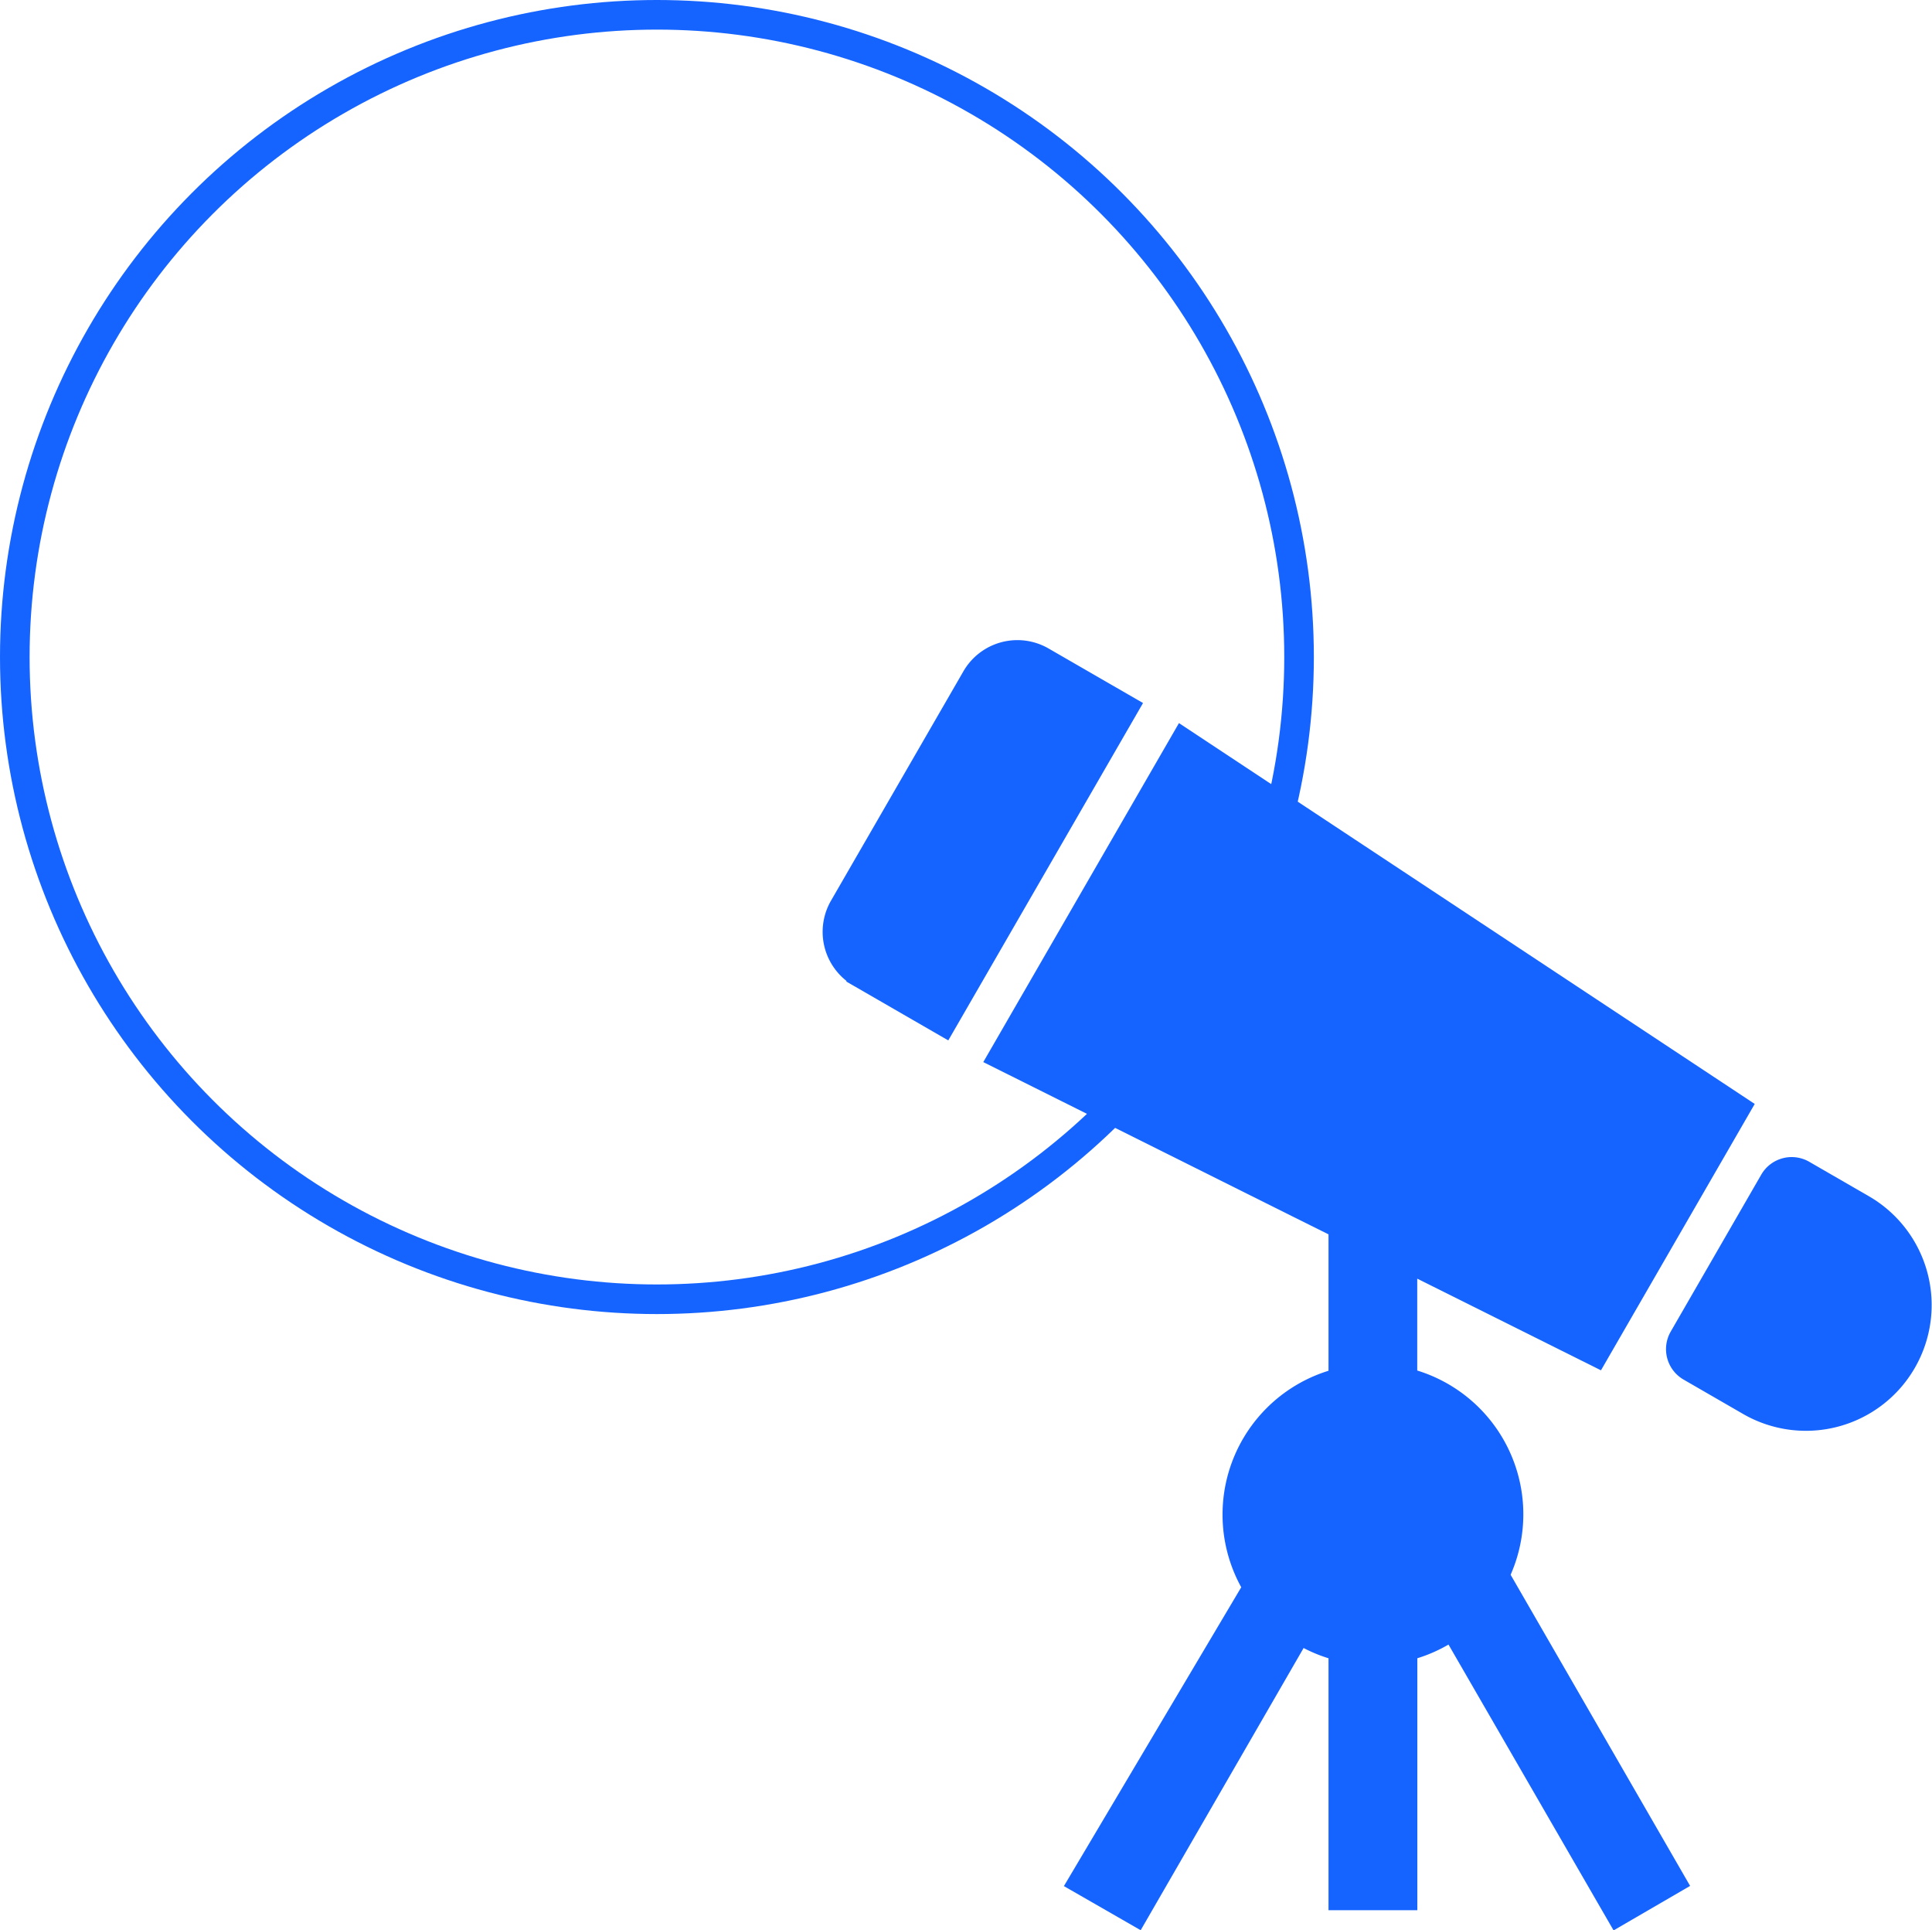 <?xml version="1.0" encoding="UTF-8"?>
<svg xmlns="http://www.w3.org/2000/svg" width="65.257" height="65.184" viewBox="0 0 65.257 65.184">
  <g id="methodology-img-002" transform="translate(-933.874 -2239.434)">
    <circle id="Ellipse_1062" data-name="Ellipse 1062" cx="21.689" cy="21.689" r="21.689" transform="translate(934.374 2239.934)" fill="none" stroke="#1664ff" stroke-miterlimit="10" stroke-width="1"></circle>
    <path id="Path_5405" data-name="Path 5405" d="M90.606,80.166l-2.758-1.592a1.606,1.606,0,0,1-.588-2.193l4.473-7.747a1.605,1.605,0,0,1,2.193-.588l2.758,1.592Z" transform="translate(875.115 2193.721)" fill="#1664ff" stroke="#1664ff" stroke-miterlimit="10" stroke-width="1"></path>
    <path id="Path_5406" data-name="Path 5406" d="M121.124,105.269l5.943,10.3-1.721,1-5.59-9.677a4.576,4.576,0,0,1-1.721.787v8.392h-2v-8.392a4.528,4.528,0,0,1-1.522-.649l-5.506,9.535-1.721-.989,5.882-9.911a4.585,4.585,0,0,1,2.867-6.928v-5.3l-1.477-.735-9.985-4.983,6.078-10.528,18.612,12.309-4.723,8.181-6.508-3.246V98.73a4.58,4.58,0,0,1,3.089,6.54Z" transform="translate(863.212 2187.373)" fill="#1664ff" stroke="#1664ff" stroke-miterlimit="10" stroke-width="1"></path>
    <path id="Path_5407" data-name="Path 5407" d="M178.128,129.962l-2.012-1.162a.687.687,0,0,1-.252-.939l3.058-5.3a.687.687,0,0,1,.938-.251l2.012,1.162a3.745,3.745,0,0,1,1.371,5.115h0A3.745,3.745,0,0,1,178.128,129.962Z" transform="translate(814.875 2156.792)" fill="#1664ff" stroke="#1664ff" stroke-miterlimit="10" stroke-width="1"></path>
  </g>
</svg>
